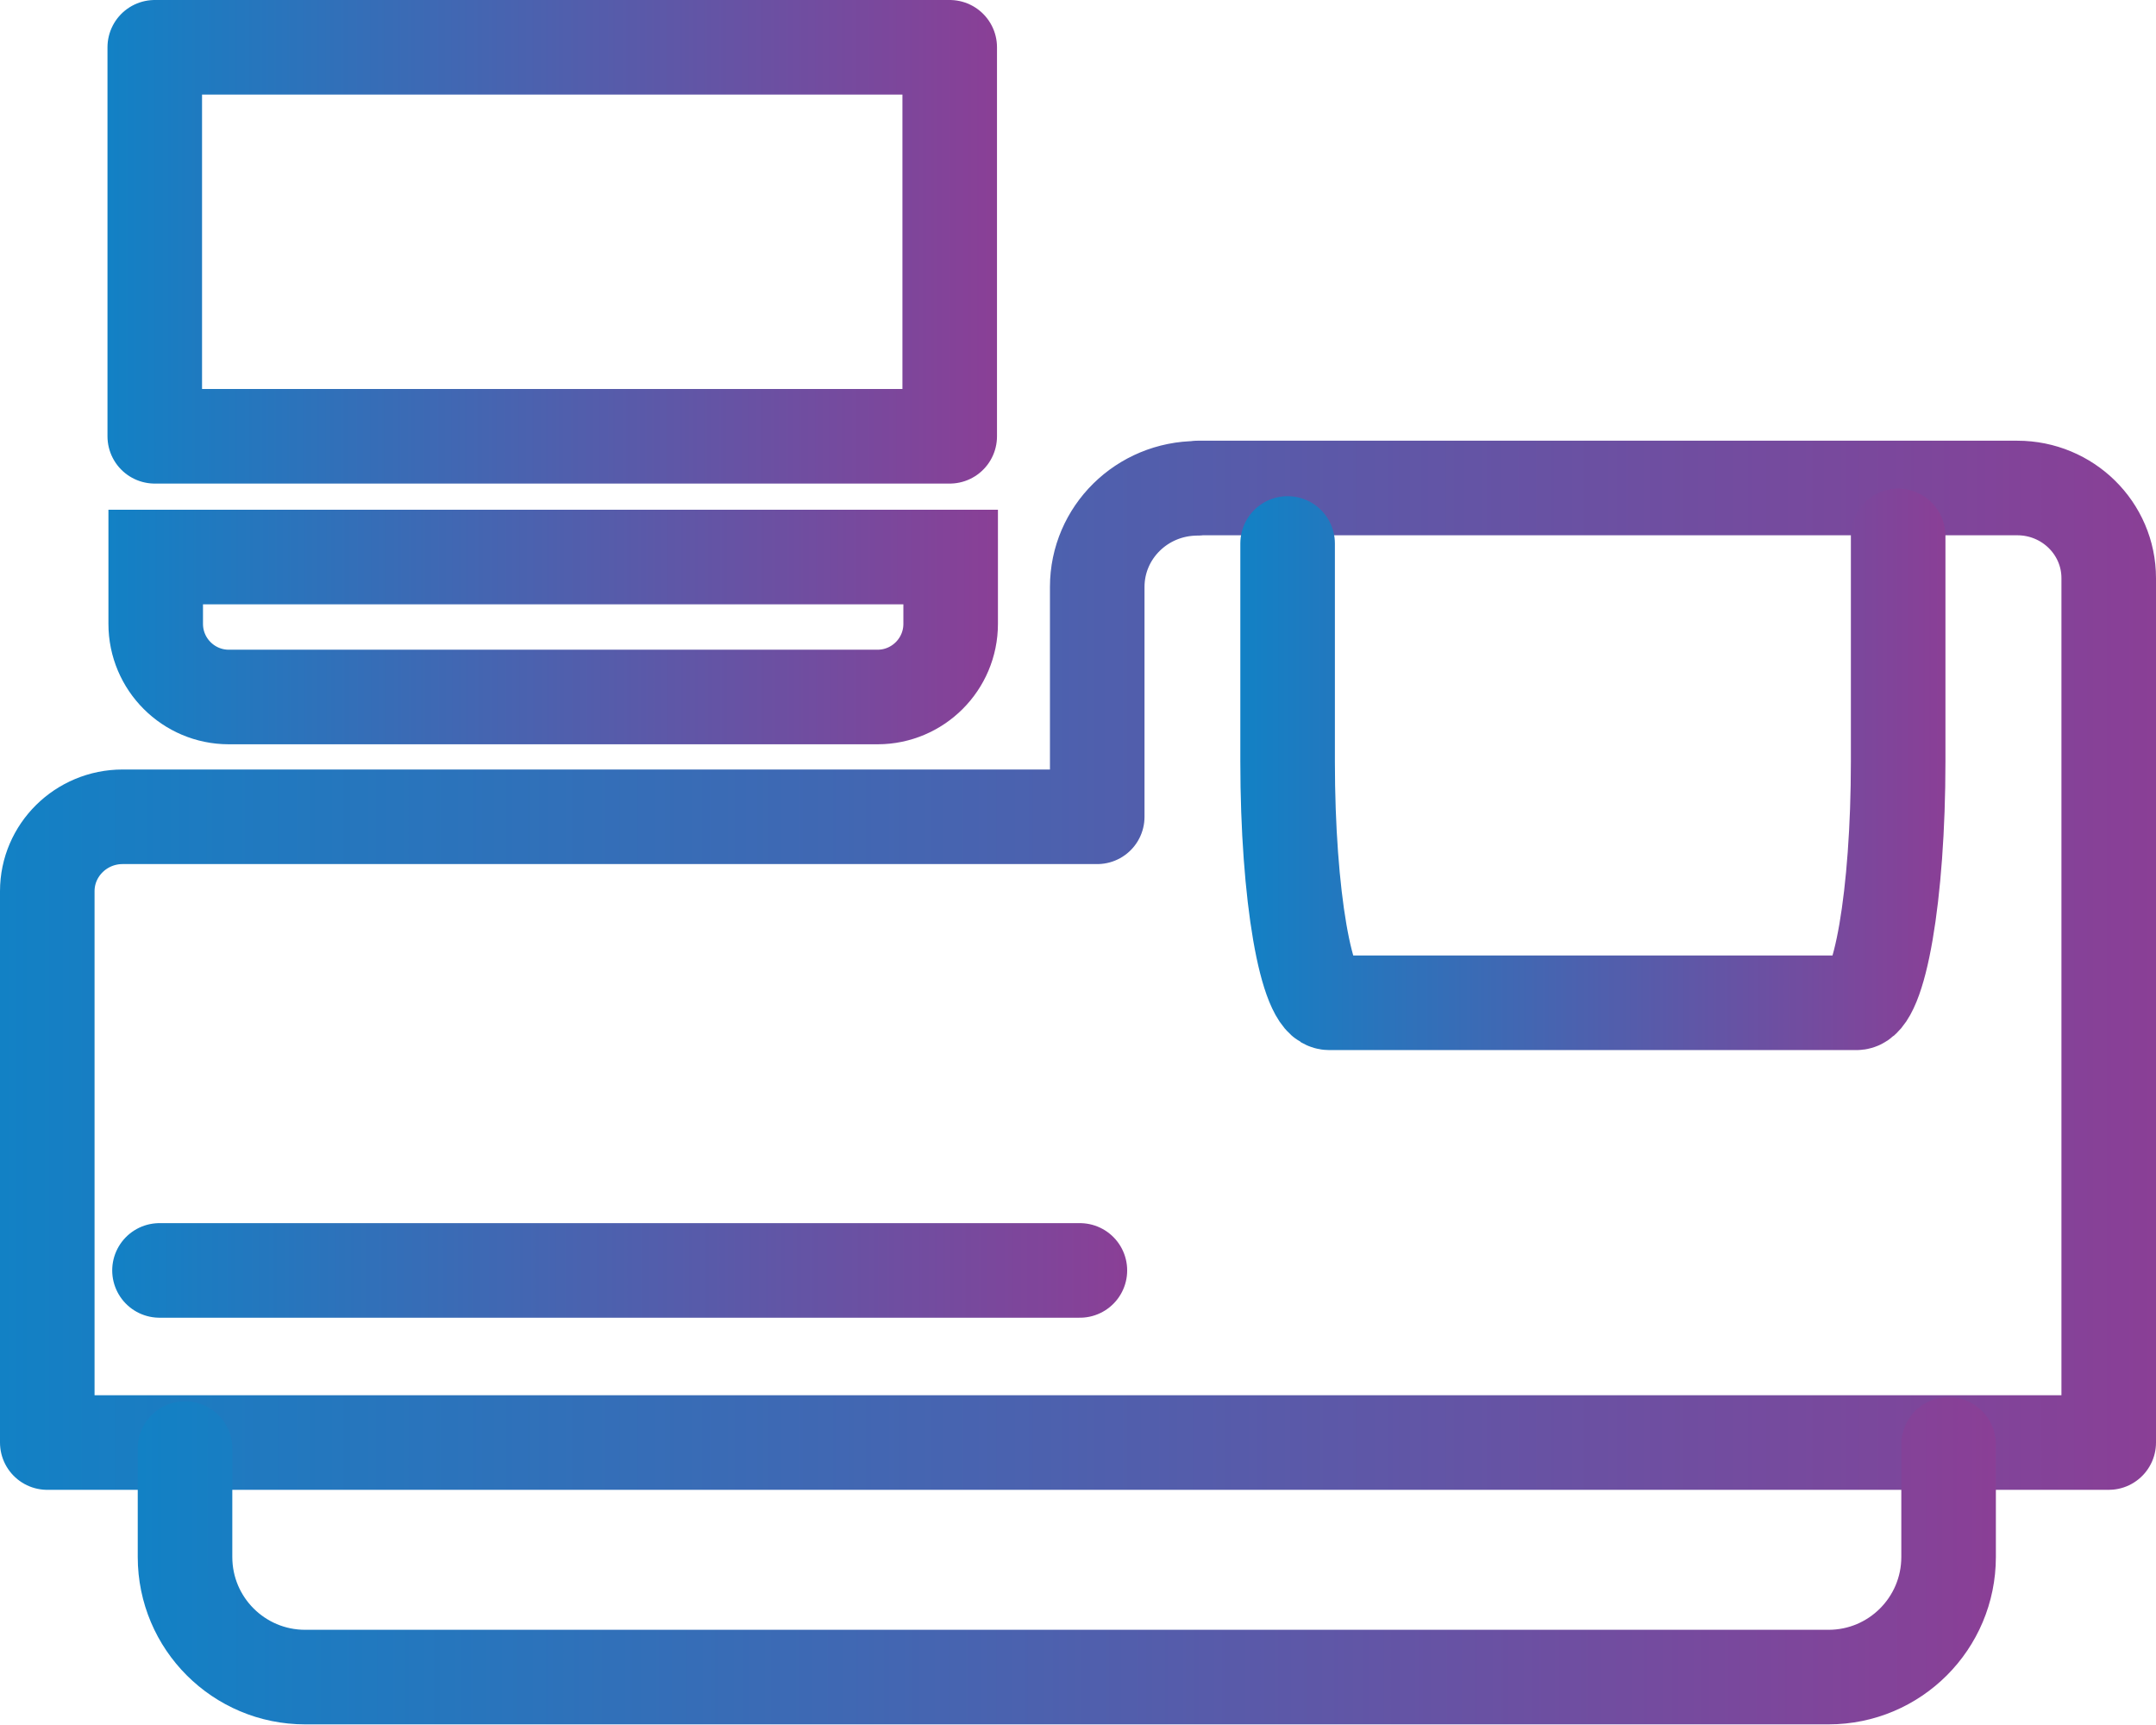 <?xml version="1.0" encoding="UTF-8"?>
<svg id="Layer_1" data-name="Layer 1" xmlns="http://www.w3.org/2000/svg" xmlns:xlink="http://www.w3.org/1999/xlink" viewBox="0 0 68.4 54.71">
  <defs>
    <style>
      .cls-1 {
        stroke: url(#New_Gradient_Swatch_1-4);
      }

      .cls-1, .cls-2, .cls-3, .cls-4, .cls-5 {
        stroke-linecap: round;
        stroke-linejoin: round;
      }

      .cls-1, .cls-2, .cls-3, .cls-4, .cls-5, .cls-6 {
        fill: none;
        stroke-width: 3px;
      }

      .cls-2 {
        stroke: url(#New_Gradient_Swatch_1-2);
      }

      .cls-3 {
        stroke: url(#New_Gradient_Swatch_1);
      }

      .cls-4 {
        stroke: url(#New_Gradient_Swatch_1-6);
      }

      .cls-5 {
        stroke: url(#New_Gradient_Swatch_1-5);
      }

      .cls-6 {
        stroke: url(#New_Gradient_Swatch_1-3);
        stroke-miterlimit: 10;
      }
    </style>
    <linearGradient id="New_Gradient_Swatch_1" data-name="New Gradient Swatch 1" x1="0" y1="30.62" x2="68.4" y2="30.62" gradientUnits="userSpaceOnUse">
      <stop offset="0" stop-color="#1281c5"/>
      <stop offset="1" stop-color="#8a3f96"/>
    </linearGradient>
    <linearGradient id="New_Gradient_Swatch_1-2" data-name="New Gradient Swatch 1" x1="3.41" y1="7.67" x2="31.63" y2="7.67" xlink:href="#New_Gradient_Swatch_1"/>
    <linearGradient id="New_Gradient_Swatch_1-3" data-name="New Gradient Swatch 1" x1="3.44" y1="19.89" x2="31.66" y2="19.89" xlink:href="#New_Gradient_Swatch_1"/>
    <linearGradient id="New_Gradient_Swatch_1-4" data-name="New Gradient Swatch 1" x1="4.37" y1="49.52" x2="63.32" y2="49.52" xlink:href="#New_Gradient_Swatch_1"/>
    <linearGradient id="New_Gradient_Swatch_1-5" data-name="New Gradient Swatch 1" x1="39.35" y1="24.4" x2="61.72" y2="24.4" xlink:href="#New_Gradient_Swatch_1"/>
    <linearGradient id="New_Gradient_Swatch_1-6" data-name="New Gradient Swatch 1" x1="3.56" y1="40.3" x2="35.76" y2="40.3" xlink:href="#New_Gradient_Swatch_1"/>
  </defs>
  <path class="cls-3" d="M37.99,15.48h26.01c1.6,0,2.9,1.28,2.9,2.86v27.42H1.5v-17.49c0-1.3,1.07-2.36,2.39-2.36h30.92v-7.29c0-1.73,1.42-3.13,3.18-3.13Z"/>
  <rect class="cls-2" x="4.91" y="1.5" width="25.22" height="12.34"/>
  <path class="cls-6" d="M4.94,17.67h25.22v2.12c0,1.28-1.04,2.32-2.32,2.32H7.26c-1.28,0-2.32-1.04-2.32-2.32v-2.12h0Z"/>
  <path class="cls-1" d="M5.87,45.95v3.44c0,2.11,1.71,3.81,3.81,3.81h48.33c2.11,0,3.81-1.71,3.81-3.81v-3.57"/>
  <path class="cls-5" d="M40.85,17.24v6.92c0,4.23.59,7.65,1.32,7.65h16.73c.73,0,1.32-3.43,1.32-7.65v-7.16"/>
  <line class="cls-4" x1="5.06" y1="40.3" x2="34.26" y2="40.3"/>
</svg>